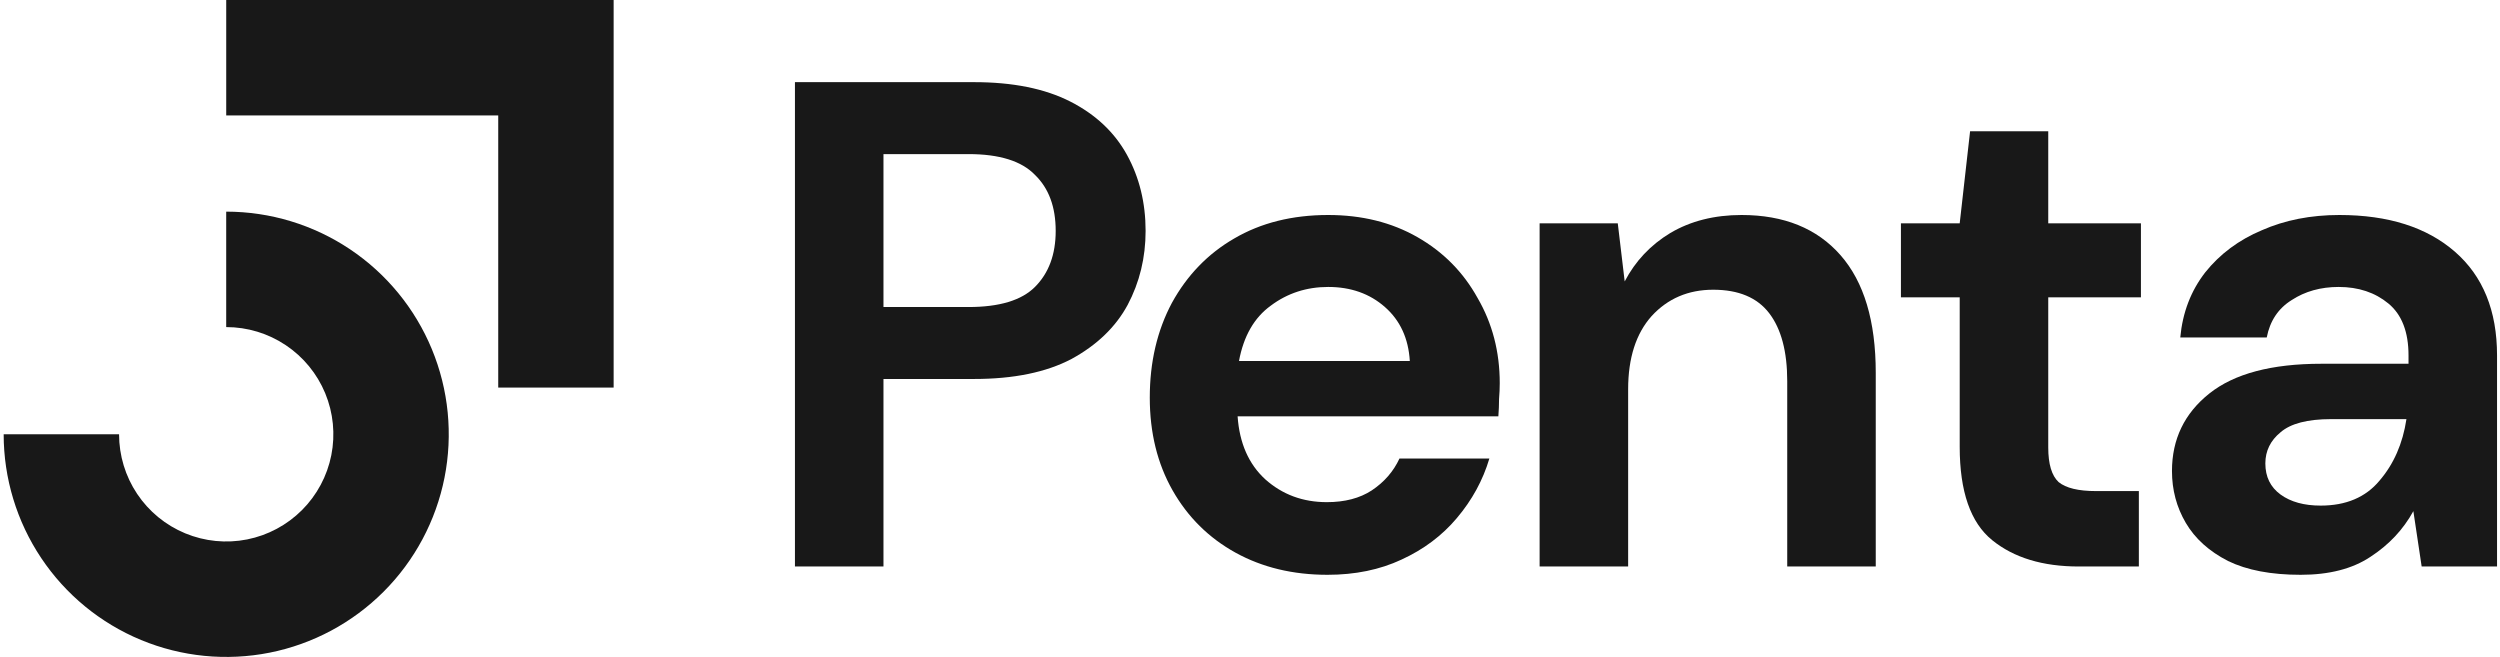 <svg width="137" height="36" viewBox="0 0 137 36" fill="none" xmlns="http://www.w3.org/2000/svg">
<path fill-rule="evenodd" clip-rule="evenodd" d="M27.303 6.326H12.397V0H33.627V21.239H27.303V6.326Z" fill="#181818"/>
<path fill-rule="evenodd" clip-rule="evenodd" d="M15.659 18.915C14.693 18.269 13.558 17.924 12.396 17.924V11.598C14.809 11.598 17.166 12.314 19.172 13.654C21.178 14.995 22.741 16.901 23.664 19.13C24.587 21.359 24.828 23.812 24.358 26.179C23.887 28.546 22.726 30.72 21.02 32.426C19.314 34.133 17.142 35.295 14.776 35.766C12.41 36.236 9.958 35.995 7.729 35.071C5.501 34.148 3.596 32.584 2.256 30.577C0.916 28.571 0.201 26.212 0.201 23.799L6.525 23.799C6.525 24.961 6.869 26.097 7.514 27.063C8.159 28.029 9.076 28.782 10.149 29.226C11.222 29.671 12.403 29.787 13.542 29.561C14.681 29.334 15.727 28.774 16.549 27.953C17.37 27.131 17.929 26.085 18.156 24.945C18.382 23.805 18.266 22.624 17.822 21.551C17.377 20.477 16.624 19.56 15.659 18.915Z" fill="#181818"/>
<path d="M43.563 31.044V4.502H53.379C55.502 4.502 57.258 4.856 58.648 5.563C60.037 6.271 61.073 7.244 61.756 8.483C62.438 9.722 62.779 11.112 62.779 12.654C62.779 14.12 62.45 15.473 61.794 16.711C61.136 17.925 60.113 18.91 58.724 19.669C57.334 20.402 55.552 20.768 53.379 20.768H48.414V31.044H43.563ZM48.414 16.825H53.076C54.769 16.825 55.982 16.458 56.715 15.725C57.473 14.967 57.852 13.943 57.852 12.654C57.852 11.339 57.473 10.316 56.715 9.583C55.982 8.824 54.769 8.445 53.076 8.445H48.414V16.825Z" fill="#181818"/>
<path d="M72.748 31.499C70.853 31.499 69.173 31.095 67.707 30.286C66.242 29.477 65.092 28.339 64.258 26.873C63.425 25.407 63.008 23.713 63.008 21.792C63.008 19.846 63.412 18.114 64.22 16.598C65.054 15.081 66.191 13.905 67.632 13.071C69.097 12.212 70.815 11.782 72.786 11.782C74.631 11.782 76.26 12.186 77.675 12.995C79.091 13.804 80.19 14.916 80.973 16.332C81.781 17.722 82.186 19.277 82.186 20.996C82.186 21.274 82.173 21.565 82.148 21.868C82.148 22.171 82.135 22.487 82.11 22.816H67.821C67.922 24.282 68.427 25.432 69.337 26.267C70.272 27.101 71.396 27.518 72.71 27.518C73.696 27.518 74.517 27.303 75.174 26.873C75.856 26.418 76.362 25.837 76.69 25.129H81.617C81.263 26.317 80.67 27.404 79.836 28.39C79.027 29.351 78.017 30.109 76.804 30.665C75.616 31.221 74.264 31.499 72.748 31.499ZM72.786 15.725C71.599 15.725 70.55 16.067 69.64 16.749C68.731 17.406 68.15 18.418 67.897 19.783H77.258C77.183 18.544 76.728 17.558 75.894 16.825C75.06 16.092 74.024 15.725 72.786 15.725Z" fill="#181818"/>
<path d="M84.371 31.044V12.237H88.654L89.033 15.422C89.614 14.31 90.448 13.425 91.534 12.768C92.646 12.111 93.948 11.782 95.438 11.782C97.763 11.782 99.57 12.515 100.858 13.981C102.147 15.447 102.791 17.596 102.791 20.427V31.044H97.94V20.882C97.94 19.264 97.611 18.026 96.954 17.166C96.297 16.307 95.274 15.877 93.884 15.877C92.52 15.877 91.395 16.357 90.511 17.318C89.652 18.279 89.222 19.618 89.222 21.337V31.044H84.371Z" fill="#181818"/>
<path d="M113.911 31.044C111.941 31.044 110.361 30.564 109.174 29.603C107.986 28.643 107.392 26.936 107.392 24.484V16.294H104.171V12.237H107.392L107.961 7.194H112.244V12.237H117.323V16.294H112.244V24.522C112.244 25.432 112.433 26.064 112.812 26.418C113.217 26.747 113.899 26.911 114.859 26.911H117.209V31.044H113.911Z" fill="#181818"/>
<path d="M126.074 31.499C124.457 31.499 123.13 31.247 122.094 30.741C121.058 30.21 120.288 29.515 119.782 28.655C119.277 27.796 119.024 26.848 119.024 25.812C119.024 24.067 119.707 22.652 121.071 21.565C122.435 20.478 124.482 19.934 127.211 19.934H131.987V19.479C131.987 18.19 131.62 17.242 130.888 16.635C130.155 16.029 129.245 15.725 128.159 15.725C127.173 15.725 126.314 15.966 125.581 16.446C124.849 16.901 124.394 17.583 124.217 18.493H119.479C119.605 17.128 120.06 15.94 120.844 14.929C121.652 13.918 122.688 13.147 123.952 12.616C125.215 12.06 126.63 11.782 128.197 11.782C130.875 11.782 132.985 12.452 134.526 13.791C136.067 15.131 136.838 17.027 136.838 19.479V31.044H132.707L132.252 28.011C131.696 29.022 130.913 29.856 129.902 30.513C128.917 31.171 127.641 31.499 126.074 31.499ZM127.173 27.707C128.563 27.707 129.637 27.252 130.395 26.342C131.178 25.432 131.671 24.308 131.873 22.968H127.742C126.453 22.968 125.531 23.208 124.975 23.688C124.419 24.143 124.141 24.712 124.141 25.395C124.141 26.128 124.419 26.696 124.975 27.101C125.531 27.505 126.264 27.707 127.173 27.707Z" fill="#181818"/>
</svg>
